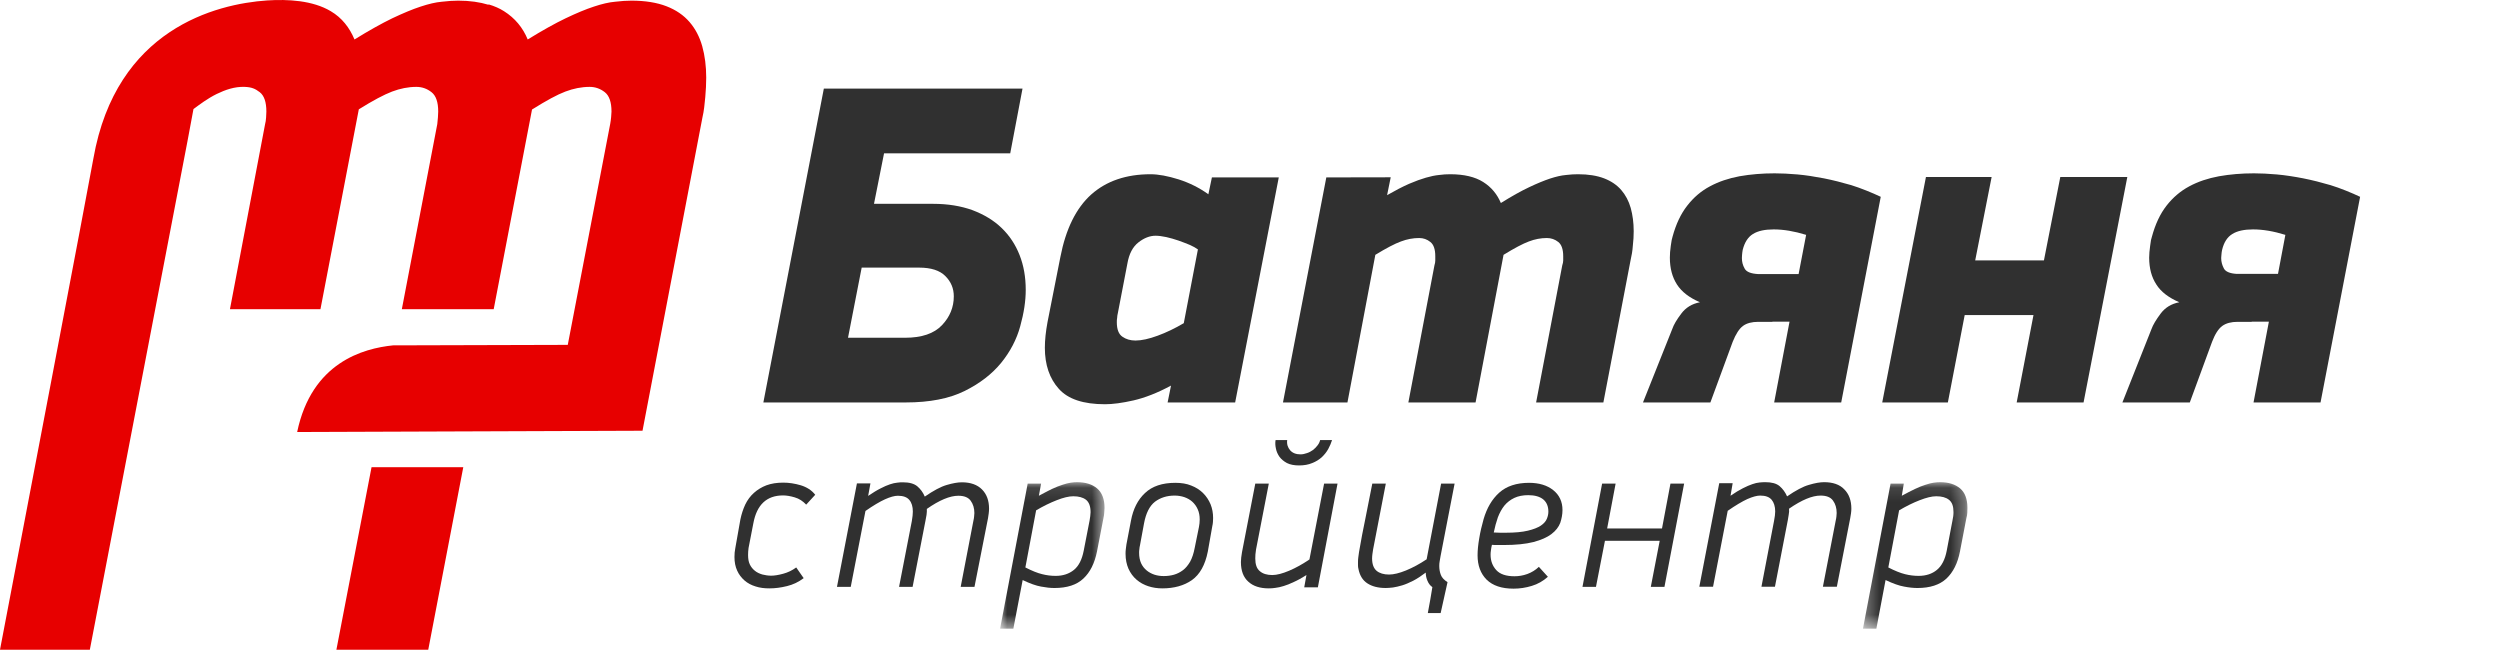 <?xml version="1.0" encoding="UTF-8" standalone="no"?> <svg xmlns="http://www.w3.org/2000/svg" xmlns:xlink="http://www.w3.org/1999/xlink" viewBox="0 0 177 47" version="1.1"><title>logo_full</title><desc>Created with Sketch.</desc><defs><polygon id="path-1" points="1.001 10.473 8.397 10.473 8.397 0.102 1.001 0.102"></polygon><polygon id="path-3" points="0.3 10.473 7.697 10.473 7.697 0.102 0.3 0.102"></polygon></defs><g id="Symbols" stroke="none" stroke-width="1" fill="none" fill-rule="evenodd"><g id="logo_full"><path d="M23.817,46 L30.32,46 L32.8,33.079 L26.305,33.079 L23.817,46 Z M49.718,3.273 C49.531,2.608 49.228,2.032 48.815,1.554 C48.4,1.074 47.854,0.701 47.184,0.442 C46.51,0.182 45.686,0.046 44.703,0.046 C44.365,0.046 43.978,0.072 43.548,0.123 C43.117,0.159 42.615,0.278 42.047,0.467 C41.471,0.654 40.806,0.933 40.044,1.297 C39.287,1.659 38.396,2.159 37.362,2.795 C37.016,1.953 36.461,1.284 35.684,0.793 C35.37,0.591 34.999,0.431 34.587,0.309 L34.587,0.338 C33.978,0.151 33.267,0.046 32.442,0.046 C32.098,0.046 31.71,0.072 31.278,0.123 C30.85,0.159 30.351,0.278 29.778,0.467 C29.203,0.654 28.542,0.933 27.769,1.297 C27.024,1.659 26.126,2.159 25.098,2.795 C24.747,1.953 24.207,1.258 23.418,0.793 C22.135,0.027 20.38,-0.064 18.915,0.031 C15.273,0.278 8.226,2.068 6.614,11.211 C6.353,12.72 1.219,39.629 0,46 L6.36,46 L13.271,10.008 L13.698,7.721 C14.138,7.397 14.687,6.976 15.344,6.653 C15.943,6.362 16.608,6.125 17.314,6.151 C17.809,6.168 18.069,6.278 18.39,6.527 C18.704,6.771 18.859,7.227 18.859,7.899 C18.859,8.047 18.835,8.596 18.773,8.765 L16.28,21.892 L22.688,21.892 L25.404,7.74 C26.434,7.099 27.186,6.702 27.759,6.483 C28.331,6.267 28.904,6.151 29.478,6.151 C29.879,6.151 30.237,6.278 30.551,6.527 C30.866,6.771 31.025,7.227 31.025,7.899 C31.025,8.047 30.994,8.56 30.96,8.784 L28.45,21.892 L34.954,21.892 L37.667,7.754 C38.695,7.111 39.448,6.702 40.028,6.483 C40.602,6.267 41.172,6.151 41.746,6.151 C42.146,6.151 42.502,6.278 42.82,6.527 C43.132,6.771 43.294,7.227 43.294,7.899 C43.294,8.047 43.257,8.497 43.204,8.765 L40.198,24.417 L27.828,24.452 C25.722,24.666 22.068,25.658 21.039,30.587 L45.49,30.496 L49.729,8.335 C49.846,7.84 49.888,7.351 49.933,6.877 C49.976,6.397 50,5.937 50,5.497 C50,4.685 49.905,3.945 49.718,3.273 L49.718,3.273 Z" id="Fill-1" fill="#E70000"></path><path d="M125.995,19.405 L125.995,19.405 L124.486,19.405 C123.972,19.377 123.645,19.253 123.52,19.013 C123.384,18.774 123.326,18.533 123.326,18.268 C123.326,18.252 123.326,18.175 123.338,18.042 C123.347,17.914 123.365,17.798 123.384,17.689 C123.52,17.152 123.76,16.78 124.112,16.565 C124.467,16.345 124.954,16.242 125.578,16.242 C126.268,16.242 127.036,16.369 127.874,16.628 L127.341,19.405 L125.995,19.405 Z M131.068,13.108 C130.42,12.918 129.772,12.755 129.135,12.627 C128.477,12.501 127.863,12.404 127.261,12.35 C126.657,12.298 126.118,12.272 125.645,12.272 C124.762,12.272 123.938,12.342 123.156,12.479 C122.387,12.623 121.69,12.856 121.061,13.194 C120.439,13.525 119.906,13.979 119.457,14.56 C119.001,15.14 118.659,15.869 118.417,16.756 C118.377,16.864 118.334,17.078 118.292,17.401 C118.246,17.723 118.226,18.002 118.226,18.24 C118.226,18.994 118.396,19.623 118.728,20.14 C119.06,20.657 119.598,21.077 120.358,21.399 C119.793,21.508 119.354,21.773 119.031,22.209 C118.709,22.632 118.495,22.999 118.393,23.301 L116.323,28.493 L121.096,28.493 L122.672,24.207 C122.896,23.647 123.138,23.27 123.404,23.075 C123.67,22.88 124.032,22.786 124.486,22.786 L125.485,22.786 L125.485,22.773 L126.699,22.773 L125.611,28.493 L130.358,28.493 L133.157,13.934 C132.579,13.658 131.709,13.305 131.068,13.108 L131.068,13.108 Z" id="Fill-1" fill="#303030"></path><path d="M55.455,34.17 C55.859,34.17 56.273,34.233 56.695,34.358 C57.123,34.489 57.47,34.71 57.718,35.03 L57.077,35.729 C56.844,35.479 56.587,35.307 56.265,35.213 C55.956,35.121 55.675,35.076 55.443,35.076 C54.281,35.076 53.582,35.733 53.337,37.048 L52.998,38.796 C52.974,38.974 52.964,39.137 52.964,39.289 C52.964,39.551 52.998,39.778 53.087,39.961 C53.174,40.145 53.3,40.295 53.447,40.412 C53.593,40.534 53.783,40.617 53.976,40.675 C54.185,40.727 54.389,40.758 54.602,40.758 C54.829,40.758 55.108,40.713 55.443,40.623 C55.774,40.534 56.083,40.389 56.372,40.175 L56.9,40.933 C56.546,41.202 56.153,41.391 55.725,41.495 C55.286,41.605 54.871,41.657 54.469,41.657 C54.117,41.657 53.793,41.619 53.491,41.519 C53.191,41.427 52.93,41.289 52.712,41.098 C52.495,40.905 52.314,40.678 52.192,40.401 C52.064,40.123 52,39.8 52,39.436 C52,39.217 52.018,39.01 52.059,38.812 L52.419,36.777 C52.5,36.392 52.613,36.045 52.766,35.716 C52.921,35.397 53.124,35.123 53.378,34.896 C53.628,34.67 53.923,34.489 54.266,34.358 C54.605,34.233 55.006,34.17 55.455,34.17" id="Fill-3" fill="#303030"></path><path d="M68.016,41.552 L68.919,36.858 C68.943,36.773 68.954,36.68 68.965,36.586 C68.972,36.495 68.986,36.404 68.986,36.327 C68.986,35.981 68.897,35.688 68.723,35.45 C68.553,35.215 68.263,35.099 67.85,35.099 C67.253,35.099 66.508,35.41 65.62,36.031 C65.624,36.161 65.624,36.297 65.599,36.452 C65.576,36.607 65.543,36.736 65.528,36.843 L64.612,41.552 L63.653,41.552 L64.558,36.89 C64.606,36.612 64.629,36.384 64.629,36.221 C64.629,35.867 64.546,35.588 64.378,35.393 C64.216,35.197 63.944,35.099 63.57,35.099 C63.333,35.099 63.027,35.184 62.656,35.351 C62.287,35.52 61.821,35.794 61.275,36.176 L60.232,41.552 L59.257,41.552 L60.67,34.225 L61.627,34.225 L61.465,35.11 C61.803,34.884 62.09,34.704 62.345,34.579 C62.592,34.451 62.811,34.354 63.005,34.291 C63.199,34.225 63.365,34.187 63.513,34.174 C63.664,34.151 63.801,34.147 63.925,34.147 C64.378,34.147 64.717,34.241 64.943,34.428 C65.17,34.621 65.345,34.855 65.475,35.159 C66.087,34.737 66.602,34.458 67.031,34.335 C67.451,34.212 67.808,34.147 68.1,34.147 C68.714,34.147 69.195,34.318 69.527,34.654 C69.858,34.989 70.025,35.438 70.025,36.016 C70.025,36.132 70.014,36.234 70.002,36.345 C69.988,36.456 69.968,36.568 69.952,36.685 L68.993,41.552 L68.016,41.552 Z" id="Fill-5" fill="#303030"></path><g id="Group-9" transform="translate(69.805, 34.037)"><mask id="mask-2" fill="white"><use xlink:href="#path-1"></use></mask><g id="Clip-8"></g><path d="M2.791,6.138 C3.254,6.375 3.645,6.535 3.978,6.614 C4.305,6.698 4.619,6.735 4.941,6.735 C5.457,6.735 5.885,6.59 6.231,6.311 C6.575,6.029 6.801,5.574 6.921,4.958 L7.336,2.826 C7.355,2.71 7.375,2.601 7.385,2.507 C7.396,2.405 7.408,2.308 7.408,2.224 C7.408,1.807 7.297,1.519 7.087,1.349 C6.87,1.178 6.565,1.098 6.185,1.098 C5.88,1.098 5.485,1.189 5.01,1.378 C4.532,1.564 4.039,1.807 3.552,2.096 L2.791,6.138 Z M3.905,0.201 L3.748,1.062 C4.106,0.871 4.41,0.704 4.681,0.578 C4.964,0.446 5.213,0.35 5.429,0.282 C5.648,0.207 5.842,0.162 6.001,0.137 C6.164,0.112 6.315,0.102 6.449,0.102 C7.047,0.102 7.525,0.247 7.87,0.543 C8.217,0.84 8.397,1.298 8.397,1.927 C8.397,2.033 8.383,2.147 8.374,2.275 C8.369,2.401 8.346,2.528 8.315,2.666 L7.862,5.009 C7.694,5.846 7.375,6.48 6.898,6.925 C6.425,7.373 5.743,7.594 4.848,7.594 C4.564,7.594 4.249,7.56 3.9,7.493 C3.552,7.432 3.119,7.279 2.6,7.03 L1.94,10.473 L1.001,10.473 L2.955,0.201 L3.905,0.201 Z" id="Fill-7" fill="#303030" mask="url(#mask-2)"></path></g><path d="M84.885,37.314 C84.917,37.145 84.939,36.969 84.939,36.777 C84.939,36.513 84.895,36.269 84.797,36.054 C84.708,35.851 84.578,35.671 84.417,35.524 C84.262,35.382 84.065,35.273 83.856,35.198 C83.641,35.127 83.412,35.087 83.169,35.087 C82.62,35.087 82.158,35.233 81.769,35.524 C81.394,35.818 81.133,36.326 80.999,37.048 L80.711,38.606 C80.685,38.705 80.675,38.796 80.667,38.886 C80.649,38.974 80.649,39.06 80.649,39.137 C80.649,39.424 80.698,39.672 80.793,39.883 C80.888,40.086 81.022,40.256 81.189,40.392 C81.354,40.526 81.538,40.623 81.743,40.69 C81.951,40.755 82.164,40.785 82.392,40.785 C82.643,40.785 82.887,40.755 83.115,40.69 C83.348,40.623 83.554,40.517 83.752,40.37 C83.95,40.222 84.112,40.018 84.262,39.766 C84.404,39.504 84.511,39.182 84.584,38.796 L84.885,37.314 Z M85.513,39.051 C85.325,40.004 84.948,40.671 84.389,41.07 C83.825,41.465 83.119,41.657 82.293,41.657 C81.944,41.657 81.605,41.606 81.295,41.503 C80.978,41.401 80.706,41.245 80.466,41.04 C80.228,40.837 80.035,40.572 79.895,40.266 C79.764,39.961 79.689,39.609 79.689,39.211 C79.689,39.101 79.692,38.998 79.707,38.886 C79.716,38.776 79.731,38.663 79.75,38.55 L80.074,36.855 C80.228,36.034 80.556,35.382 81.065,34.908 C81.576,34.424 82.286,34.184 83.218,34.184 C83.641,34.184 84.018,34.244 84.341,34.378 C84.672,34.506 84.948,34.683 85.175,34.908 C85.411,35.14 85.581,35.405 85.708,35.703 C85.831,36.01 85.888,36.333 85.888,36.674 C85.888,36.764 85.884,36.857 85.876,36.963 C85.87,37.06 85.852,37.157 85.831,37.253 L85.513,39.051 Z" id="Fill-10" fill="#303030"></path><path d="M91.134,31.159 C91.094,31.445 91.176,31.684 91.34,31.878 C91.506,32.069 91.752,32.169 92.074,32.169 C92.228,32.169 92.379,32.134 92.536,32.079 C92.687,32.031 92.829,31.953 92.955,31.862 C93.081,31.768 93.189,31.655 93.283,31.532 C93.373,31.414 93.437,31.286 93.464,31.159 L94.309,31.159 C94.245,31.361 94.157,31.574 94.041,31.786 C93.925,32 93.77,32.191 93.587,32.367 C93.396,32.538 93.173,32.681 92.901,32.785 C92.636,32.899 92.322,32.953 91.971,32.953 C91.632,32.953 91.343,32.898 91.113,32.782 C90.894,32.662 90.722,32.52 90.589,32.344 C90.466,32.169 90.372,31.965 90.335,31.758 C90.286,31.544 90.279,31.344 90.31,31.159 L91.134,31.159 Z M92.339,41.584 L92.497,40.713 C92.17,40.918 91.871,41.087 91.602,41.205 C91.34,41.333 91.094,41.427 90.883,41.491 C90.675,41.558 90.472,41.6 90.299,41.621 C90.133,41.648 89.975,41.657 89.831,41.657 C89.212,41.657 88.726,41.501 88.383,41.184 C88.031,40.875 87.857,40.407 87.857,39.792 C87.857,39.603 87.886,39.372 87.933,39.096 L88.874,34.241 L89.831,34.241 L88.925,38.916 C88.914,39.034 88.9,39.144 88.884,39.253 C88.875,39.357 88.874,39.449 88.874,39.54 C88.874,39.957 88.974,40.255 89.19,40.433 C89.395,40.617 89.696,40.713 90.077,40.713 C90.401,40.713 90.801,40.606 91.272,40.407 C91.752,40.203 92.226,39.938 92.708,39.611 L93.746,34.241 L94.697,34.241 L93.305,41.584 L92.339,41.584 Z" id="Fill-12" fill="#303030"></path><path d="M102.485,36.821 C102.316,37.673 102.155,38.53 101.987,39.397 C101.965,39.522 101.951,39.632 101.928,39.741 C101.906,39.851 101.9,39.96 101.9,40.066 C101.9,40.295 101.936,40.505 102.011,40.699 C102.079,40.888 102.242,41.064 102.485,41.217 L101.999,43.403 L101.09,43.403 C101.15,43.088 101.204,42.781 101.26,42.475 C101.316,42.177 101.368,41.872 101.412,41.568 C101.255,41.46 101.144,41.313 101.064,41.12 C100.981,40.932 100.944,40.738 100.944,40.543 L100.937,40.543 C100.627,40.779 100.338,40.968 100.059,41.114 C99.777,41.255 99.521,41.369 99.279,41.442 C99.039,41.514 98.817,41.565 98.621,41.594 C98.421,41.618 98.243,41.63 98.102,41.63 C97.572,41.63 97.141,41.518 96.811,41.302 C96.473,41.084 96.268,40.738 96.178,40.281 C96.156,40.194 96.146,40.118 96.146,40.03 L96.146,39.789 C96.146,39.683 96.151,39.583 96.166,39.472 C96.182,39.357 96.201,39.23 96.219,39.084 C96.354,38.289 96.507,37.485 96.677,36.674 C96.839,35.86 97.003,35.048 97.159,34.237 L98.116,34.237 L97.215,38.902 C97.195,39.017 97.178,39.129 97.166,39.234 C97.154,39.337 97.144,39.436 97.144,39.535 C97.144,39.938 97.252,40.233 97.462,40.412 C97.669,40.585 97.967,40.678 98.345,40.678 C98.674,40.678 99.073,40.579 99.542,40.389 C100.021,40.192 100.504,39.933 101.006,39.598 L102.031,34.237 L102.987,34.237 C102.823,35.11 102.657,35.971 102.485,36.821" id="Fill-14" fill="#303030"></path><path d="M108.198,35.057 C107.816,35.057 107.489,35.124 107.217,35.251 C106.941,35.381 106.703,35.564 106.512,35.794 C106.326,36.027 106.173,36.305 106.047,36.633 C105.934,36.963 105.836,37.314 105.758,37.7 C105.906,37.71 106.057,37.717 106.214,37.717 L106.611,37.717 C107.26,37.717 107.785,37.667 108.172,37.572 C108.569,37.478 108.877,37.357 109.097,37.21 C109.312,37.063 109.451,36.898 109.519,36.725 C109.589,36.557 109.625,36.385 109.625,36.226 C109.625,35.854 109.505,35.566 109.271,35.365 C109.026,35.162 108.667,35.057 108.198,35.057 M108.257,34.184 C108.963,34.184 109.536,34.357 109.968,34.701 C110.403,35.047 110.624,35.52 110.624,36.112 C110.624,36.42 110.564,36.721 110.466,37.019 C110.353,37.314 110.149,37.578 109.845,37.809 C109.544,38.042 109.111,38.232 108.568,38.376 C108.015,38.518 107.308,38.588 106.437,38.588 L106.045,38.588 C105.892,38.588 105.756,38.588 105.629,38.575 C105.596,38.704 105.573,38.832 105.559,38.956 C105.539,39.072 105.533,39.183 105.533,39.27 C105.533,39.719 105.675,40.081 105.944,40.371 C106.214,40.66 106.64,40.799 107.229,40.799 C107.524,40.799 107.826,40.751 108.134,40.64 C108.443,40.526 108.717,40.36 108.952,40.132 L109.591,40.837 C109.251,41.139 108.874,41.354 108.452,41.481 C108.029,41.611 107.596,41.677 107.161,41.677 C106.319,41.677 105.689,41.464 105.253,41.04 C104.826,40.612 104.612,40.036 104.612,39.314 C104.612,38.968 104.651,38.568 104.729,38.117 C104.802,37.66 104.911,37.21 105.036,36.764 C105.266,35.971 105.629,35.347 106.148,34.878 C106.666,34.417 107.367,34.184 108.257,34.184" id="Fill-16" fill="#303030"></path><polygon id="Fill-18" fill="#303030" points="116.877 41.552 117.507 38.29 113.63 38.29 112.994 41.552 112.039 41.552 113.43 34.238 114.386 34.238 113.786 37.415 117.67 37.415 118.269 34.238 119.237 34.238 117.843 41.552"></polygon><path d="M129.061,41.541 L129.97,36.851 C129.994,36.759 130.006,36.668 130.018,36.574 C130.028,36.484 130.036,36.395 130.036,36.319 C130.036,35.971 129.949,35.676 129.773,35.438 C129.606,35.205 129.316,35.087 128.897,35.087 C128.301,35.087 127.559,35.398 126.663,36.016 C126.678,36.146 126.674,36.286 126.641,36.441 C126.618,36.595 126.597,36.725 126.576,36.835 L125.666,41.541 L124.71,41.541 L125.603,36.875 C125.656,36.602 125.684,36.378 125.684,36.212 C125.684,35.854 125.592,35.576 125.431,35.381 C125.26,35.183 124.998,35.087 124.619,35.087 C124.385,35.087 124.085,35.171 123.712,35.334 C123.338,35.507 122.878,35.78 122.322,36.165 L121.284,41.541 L120.312,41.541 L121.722,34.212 L122.672,34.212 L122.521,35.099 C122.85,34.873 123.146,34.694 123.397,34.568 C123.649,34.442 123.87,34.342 124.064,34.279 C124.251,34.212 124.419,34.174 124.574,34.16 C124.716,34.146 124.847,34.138 124.985,34.138 C125.431,34.138 125.77,34.227 125.995,34.417 C126.218,34.608 126.396,34.85 126.525,35.144 C127.134,34.724 127.653,34.446 128.079,34.327 C128.504,34.199 128.863,34.138 129.147,34.138 C129.762,34.138 130.247,34.301 130.571,34.642 C130.909,34.977 131.076,35.435 131.076,36.01 C131.076,36.116 131.068,36.223 131.053,36.332 C131.035,36.441 131.023,36.558 130.998,36.674 L130.049,41.541 L129.061,41.541 Z" id="Fill-20" fill="#303030"></path><g id="Group-24" transform="translate(131.597, 34.037)"><mask id="mask-4" fill="white"><use xlink:href="#path-3"></use></mask><g id="Clip-23"></g><path d="M2.096,6.138 C2.556,6.375 2.953,6.535 3.279,6.614 C3.609,6.698 3.928,6.735 4.241,6.735 C4.763,6.735 5.201,6.59 5.536,6.311 C5.88,6.029 6.112,5.574 6.23,4.958 L6.637,2.826 C6.662,2.71 6.68,2.601 6.693,2.507 C6.707,2.405 6.711,2.308 6.711,2.224 C6.711,1.807 6.612,1.519 6.391,1.349 C6.176,1.178 5.872,1.098 5.492,1.098 C5.184,1.098 4.8,1.189 4.317,1.378 C3.832,1.564 3.351,1.807 2.86,2.096 L2.096,6.138 Z M3.192,0.201 L3.051,1.062 C3.408,0.871 3.721,0.704 3.992,0.578 C4.267,0.446 4.513,0.35 4.735,0.282 C4.952,0.207 5.15,0.162 5.307,0.137 C5.472,0.112 5.618,0.102 5.76,0.102 C6.361,0.102 6.827,0.247 7.18,0.543 C7.527,0.84 7.697,1.298 7.697,1.927 C7.697,2.033 7.694,2.147 7.687,2.275 C7.679,2.401 7.66,2.528 7.619,2.666 L7.168,5.009 C7.007,5.846 6.683,6.48 6.212,6.925 C5.73,7.373 5.048,7.594 4.157,7.594 C3.874,7.594 3.552,7.56 3.21,7.493 C2.86,7.432 2.429,7.279 1.901,7.03 L1.249,10.473 L0.3,10.473 L2.256,0.201 L3.192,0.201 Z" id="Fill-22" fill="#303030" mask="url(#mask-4)"></path></g><path d="M60.039,23.913 L64.073,23.913 C65.259,23.913 66.128,23.618 66.69,23.025 C67.248,22.439 67.529,21.755 67.529,20.979 C67.529,20.42 67.33,19.944 66.932,19.547 C66.537,19.147 65.917,18.947 65.074,18.947 L61.007,18.947 L60.039,23.913 Z M58.328,6.272 L72.394,6.272 L71.525,10.854 L62.591,10.854 L61.879,14.431 L66.074,14.431 C67.101,14.431 68.029,14.582 68.847,14.877 C69.665,15.187 70.358,15.601 70.917,16.143 C71.473,16.679 71.898,17.319 72.188,18.064 C72.479,18.801 72.622,19.623 72.622,20.527 C72.622,21.306 72.494,22.156 72.233,23.095 C71.98,24.027 71.525,24.896 70.885,25.686 C70.231,26.486 69.373,27.148 68.283,27.688 C67.197,28.221 65.818,28.493 64.14,28.493 L54.046,28.493 L58.328,6.272 Z" id="Fill-25" fill="#303030"></path><path d="M79.143,22.172 C79.117,22.279 79.097,22.391 79.094,22.5 C79.072,22.603 79.071,22.714 79.071,22.816 C79.071,23.316 79.2,23.654 79.46,23.835 C79.716,24.017 80.027,24.11 80.392,24.11 C80.823,24.11 81.35,23.993 81.96,23.768 C82.577,23.542 83.192,23.246 83.812,22.88 L84.812,17.658 C84.667,17.55 84.468,17.441 84.219,17.332 C83.967,17.226 83.705,17.129 83.424,17.028 C83.145,16.932 82.863,16.852 82.577,16.786 C82.28,16.723 82.027,16.69 81.812,16.69 C81.407,16.69 80.999,16.85 80.606,17.157 C80.203,17.47 79.938,17.966 79.819,18.66 L79.143,22.172 Z M75.072,18.209 C75.459,16.207 76.189,14.731 77.261,13.768 C78.339,12.813 79.735,12.336 81.462,12.336 C82.014,12.336 82.684,12.461 83.459,12.704 C84.233,12.954 84.927,13.304 85.553,13.755 L85.802,12.562 L90.537,12.562 L87.449,28.493 L82.667,28.493 L82.908,27.3 C81.943,27.82 81.058,28.163 80.252,28.349 C79.442,28.533 78.769,28.62 78.234,28.62 C76.703,28.62 75.613,28.26 74.961,27.524 C74.308,26.798 73.976,25.828 73.976,24.628 C73.976,24.065 74.043,23.463 74.162,22.816 L75.072,18.209 Z" id="Fill-27" fill="#303030"></path><path d="M108.757,28.493 L110.609,18.781 C110.65,18.66 110.675,18.542 110.675,18.443 L110.675,18.14 C110.675,17.644 110.554,17.309 110.321,17.129 C110.087,16.944 109.818,16.852 109.518,16.852 C109.094,16.852 108.668,16.932 108.241,17.096 C107.813,17.255 107.215,17.572 106.451,18.042 L104.47,28.493 L99.712,28.493 L101.56,18.781 C101.599,18.66 101.618,18.542 101.618,18.443 L101.618,18.14 C101.618,17.644 101.5,17.309 101.265,17.129 C101.036,16.944 100.774,16.852 100.476,16.852 C100.045,16.852 99.618,16.932 99.185,17.096 C98.747,17.255 98.144,17.572 97.374,18.042 L95.399,28.493 L90.835,28.493 L93.903,12.561 L98.463,12.552 L98.206,13.817 C98.804,13.476 99.324,13.206 99.771,13.011 C100.215,12.82 100.612,12.677 100.955,12.579 C101.295,12.48 101.599,12.418 101.876,12.39 C102.155,12.35 102.424,12.336 102.678,12.336 C103.651,12.336 104.435,12.522 105.009,12.886 C105.588,13.25 105.997,13.748 106.261,14.373 C107.025,13.898 107.688,13.525 108.257,13.257 C108.822,12.988 109.316,12.786 109.747,12.641 C110.17,12.504 110.541,12.418 110.867,12.39 C111.183,12.35 111.471,12.336 111.728,12.336 C112.459,12.336 113.065,12.436 113.569,12.627 C114.067,12.82 114.474,13.094 114.782,13.45 C115.087,13.8 115.313,14.228 115.456,14.725 C115.591,15.218 115.666,15.769 115.666,16.369 C115.666,16.691 115.648,17.028 115.606,17.383 C115.583,17.737 115.522,18.103 115.436,18.47 L113.519,28.493 L108.757,28.493 Z" id="Fill-29" fill="#303030"></path><polygon id="Fill-31" fill="#303030" points="142.781 28.493 143.971 22.305 139.101 22.305 137.909 28.493 133.262 28.493 136.357 12.532 141.008 12.532 139.845 18.434 144.711 18.434 145.869 12.532 150.614 12.532 147.516 28.493"></polygon><path d="M158.327,19.389 C157.87,19.357 157.571,19.233 157.453,19.012 C157.326,18.774 157.26,18.534 157.26,18.268 C157.26,18.252 157.267,18.174 157.277,18.041 C157.284,17.915 157.302,17.797 157.326,17.688 C157.453,17.152 157.697,16.779 158.053,16.565 C158.402,16.346 158.894,16.242 159.516,16.242 C160.208,16.242 160.969,16.369 161.804,16.629 L161.283,19.389 L158.327,19.389 Z M165.004,13.109 C164.356,12.918 163.712,12.755 163.071,12.627 C162.423,12.501 161.795,12.404 161.195,12.35 C160.596,12.298 160.056,12.272 159.582,12.272 C158.696,12.272 157.871,12.343 157.102,12.48 C156.324,12.624 155.623,12.856 154.998,13.194 C154.381,13.524 153.844,13.979 153.391,14.56 C152.939,15.139 152.596,15.869 152.356,16.755 C152.314,16.864 152.265,17.078 152.231,17.4 C152.187,17.724 152.161,18.002 152.161,18.239 C152.161,18.995 152.33,19.623 152.668,20.14 C152.991,20.658 153.542,21.077 154.296,21.399 C153.73,21.508 153.294,21.773 152.969,22.209 C152.652,22.633 152.433,22.998 152.324,23.301 L150.266,28.493 L155.038,28.493 L156.612,24.207 C156.826,23.647 157.069,23.27 157.34,23.075 C157.611,22.88 157.97,22.786 158.424,22.786 L159.419,22.786 L159.419,22.774 L160.637,22.774 L159.55,28.493 L164.294,28.493 L167.096,13.935 C166.519,13.657 165.646,13.304 165.004,13.109 L165.004,13.109 Z" id="Fill-33" fill="#303030"></path></g></g></svg> 
